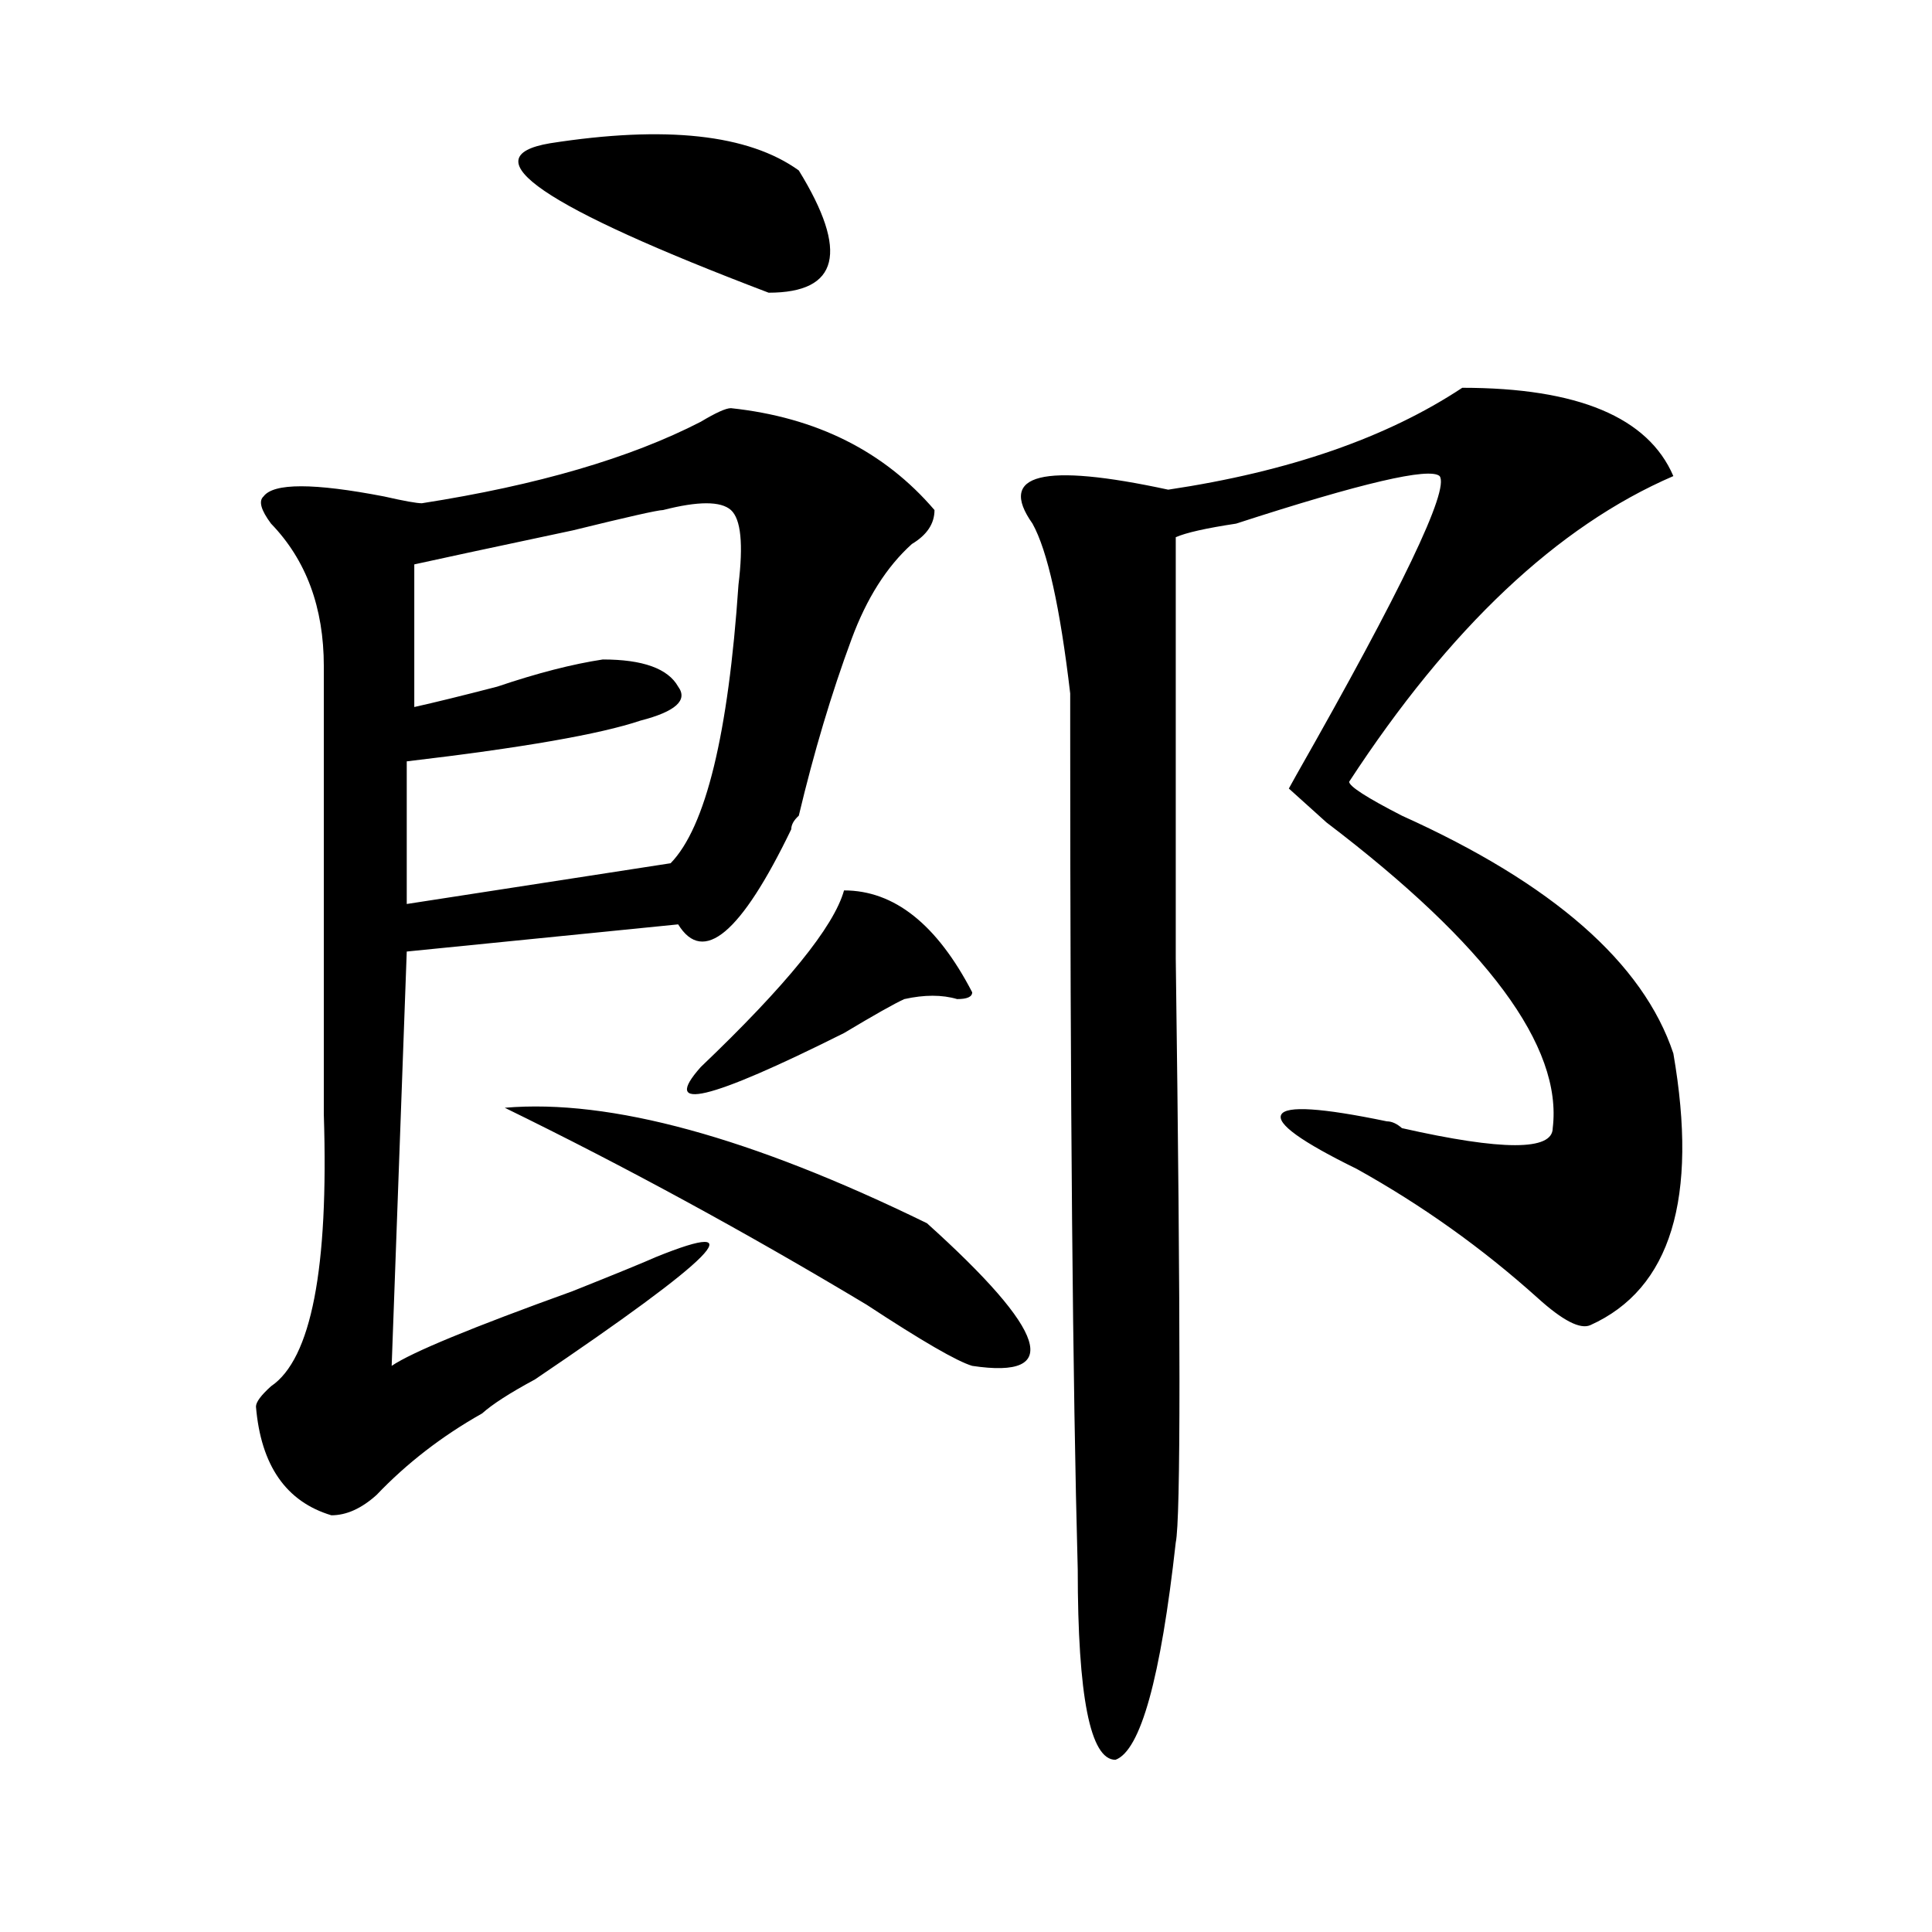 <?xml version="1.0" encoding="utf-8"?>
<!-- Generator: Adobe Illustrator 16.0.0, SVG Export Plug-In . SVG Version: 6.00 Build 0)  -->
<!DOCTYPE svg PUBLIC "-//W3C//DTD SVG 1.1//EN" "http://www.w3.org/Graphics/SVG/1.1/DTD/svg11.dtd">
<svg version="1.1" id="图层_1" xmlns="http://www.w3.org/2000/svg" xmlns:xlink="http://www.w3.org/1999/xlink" x="0px" y="0px"
	 width="1000px" height="1000px" viewBox="0 0 1000 1000" enable-background="new 0 0 1000 1000" xml:space="preserve">
<path d="M378.332,211.266c44.206,4.724,79.327,22.302,105.363,52.734c0,7.031-3.902,12.909-11.707,17.578
	c-13.049,11.755-23.414,28.125-31.219,49.219c-10.427,28.125-19.512,58.612-27.316,91.406c-2.622,2.362-3.902,4.724-3.902,7.031
	c-26.036,53.942-45.548,70.313-58.535,49.219l-140.484,14.063l-7.805,214.453c10.365-7.031,41.584-19.886,93.656-38.672
	c23.414-9.339,37.682-15.216,42.926-17.578c52.011-21.094,31.219,0-62.438,63.281c-13.049,7.031-22.134,12.909-27.316,17.578
	c-20.854,11.755-39.023,25.817-54.633,42.188c-7.805,7.031-15.609,10.547-23.414,10.547c-23.414-7.031-36.463-25.763-39.023-56.25
	c0-2.308,2.561-5.823,7.805-10.547c20.792-14.063,29.877-60.919,27.316-140.625c0-77.344,0-154.688,0-232.031
	c0-30.433-9.146-55.042-27.316-73.828c-5.244-7.031-6.524-11.7-3.902-14.063c5.183-7.031,25.975-7.031,62.438,0
	c10.365,2.362,16.89,3.516,19.512,3.516c59.815-9.339,107.924-23.401,144.387-42.188
	C370.527,213.628,375.71,211.266,378.332,211.266z M343.211,264c-2.622,0-18.231,3.516-46.828,10.547
	c-44.268,9.394-71.584,15.271-81.949,17.578v73.828c10.365-2.308,24.694-5.823,42.926-10.547
	c20.792-7.031,39.023-11.7,54.633-14.063c20.792,0,33.779,4.724,39.023,14.063c5.183,7.031-1.342,12.909-19.512,17.578
	c-20.854,7.031-61.157,14.063-120.973,21.094v73.828l136.582-21.094c18.17-18.731,29.877-66.797,35.121-144.141
	c2.561-21.094,1.28-33.948-3.902-38.672C373.088,259.331,361.381,259.331,343.211,264z M261.262,573.375
	c54.633-4.669,127.436,15.271,218.531,59.766c62.438,56.25,70.242,80.859,23.414,73.828c-7.805-2.308-26.036-12.854-54.633-31.641
	C386.137,637.864,323.699,603.862,261.262,573.375z M284.676,74.156c59.815-9.339,102.741-4.669,128.777,14.063
	c25.975,42.188,20.792,63.281-15.609,63.281C280.773,107.005,243.03,81.188,284.676,74.156z M436.867,460.875
	c25.975,0,48.108,17.578,66.34,52.734c0,2.362-2.622,3.516-7.805,3.516c-7.805-2.308-16.951-2.308-27.316,0
	c-5.244,2.362-15.609,8.239-31.219,17.578c-70.242,35.156-94.998,41.034-74.145,17.578
	C406.929,510.094,431.623,479.661,436.867,460.875z M756.859,200.719c59.815,0,96.217,15.271,109.266,45.703
	c-59.877,25.817-115.79,78.552-167.801,158.203c0,2.362,9.085,8.239,27.316,17.578c78.047,35.156,124.875,76.19,140.484,123.047
	c12.987,75.036-1.342,121.894-42.926,140.625c-5.244,2.362-14.329-2.308-27.316-14.063c-28.658-25.763-59.877-48.011-93.656-66.797
	c-28.658-14.063-41.646-23.401-39.023-28.125c2.561-4.669,20.792-3.516,54.633,3.516c2.561,0,5.183,1.208,7.805,3.516
	c52.011,11.755,78.047,11.755,78.047,0c5.183-42.188-33.841-94.922-117.07-158.203l-19.512-17.578l3.902-7.031
	c54.633-96.075,79.327-147.656,74.145-154.688c-5.244-4.669-40.365,3.516-105.363,24.609c-15.609,2.362-26.036,4.724-31.219,7.031
	c0,44.55,0,117.224,0,217.969c2.561,189.844,2.561,290.644,0,302.344c-7.805,70.313-18.231,107.775-31.219,112.5
	c-13.049,0-19.512-32.85-19.512-98.438c-2.622-96.075-3.902-241.37-3.902-435.938c0-2.308,0-8.185,0-17.578
	c-5.244-44.495-11.707-73.828-19.512-87.891c-18.231-25.763,5.183-31.641,70.242-17.578
	C667.105,244.114,717.836,226.536,756.859,200.719z"/>
</svg>
